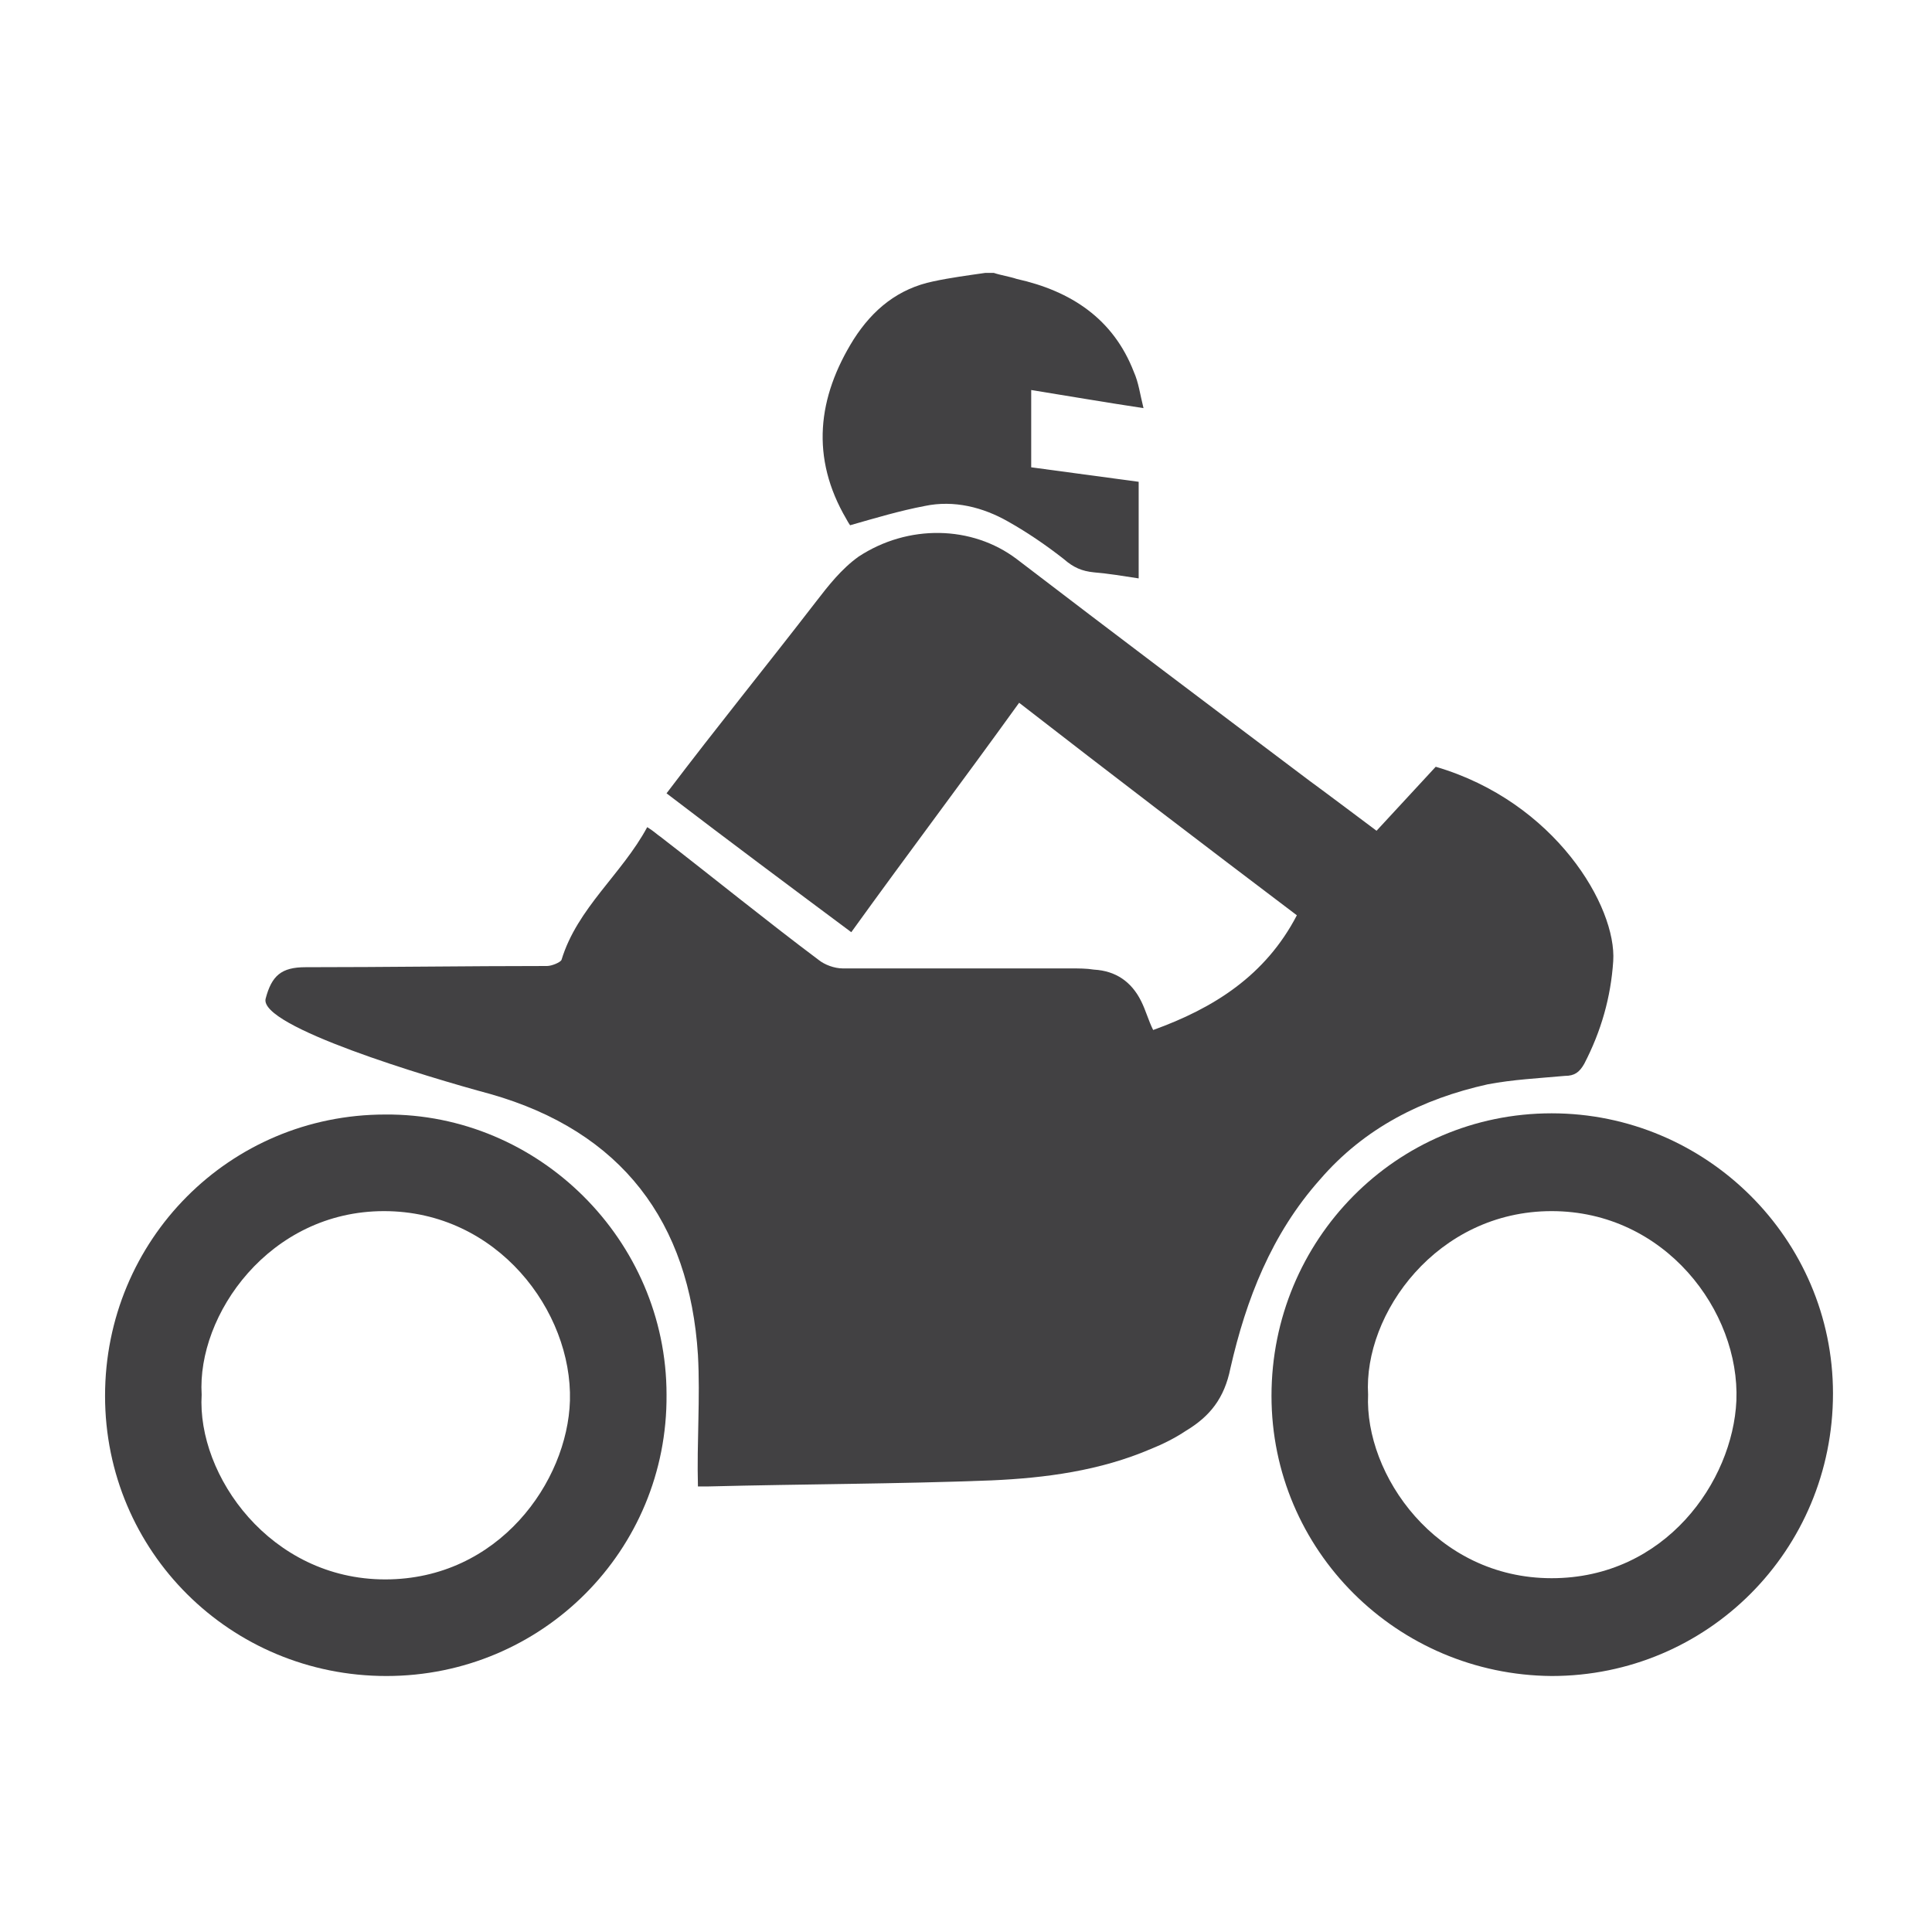 <?xml version="1.0" encoding="utf-8"?>
<!-- Generator: Adobe Illustrator 18.1.0, SVG Export Plug-In . SVG Version: 6.00 Build 0)  -->
<svg version="1.1" id="Capa_1" xmlns="http://www.w3.org/2000/svg" xmlns:xlink="http://www.w3.org/1999/xlink" x="0px" y="0px"
	 viewBox="0 0 160 160" enable-background="new 0 0 160 160" xml:space="preserve">
<g>
	<g>
		<path fill="#424143" d="M105.3,115.6c0,12.8,10.4,23.1,23.2,23.2c12.9,0,23.3-10.4,23.3-23.4c0-12.8-10.5-23.2-23.3-23.2
			C115.6,92.2,105.3,102.7,105.3,115.6z M128.5,100.3c9.4,0,15.6,8.3,15.3,15.7c-0.3,6.7-5.9,14.7-15.3,14.7
			c-9.6,0-15.5-8.6-15.2-15.2C112.9,108.8,119,100.3,128.5,100.3z"/>
		<path fill="#424143" d="M85.4,38.7c3,0.4,5.9,0.8,8.9,1.2c0,2.7,0,5.3,0,8c-1.3-0.2-2.5-0.4-3.7-0.5c-1-0.1-1.7-0.4-2.5-1.1
			c-1.4-1.1-3-2.2-4.6-3.1c-2.1-1.2-4.5-1.8-6.9-1.3c-2.1,0.4-4.1,1-6.2,1.6c0,0-0.2-0.3-0.3-0.5c-3-5.1-2.4-10.1,0.6-14.9
			c1.6-2.5,3.7-4.2,6.6-4.8c1.4-0.3,2.9-0.5,4.3-0.7c0.2,0,0.5,0,0.7,0c0.6,0.2,1.3,0.3,1.9,0.5c4.5,1,8,3.3,9.7,7.7
			c0.4,0.9,0.5,1.8,0.8,3c-3.3-0.5-6.2-1-9.3-1.5C85.4,34.5,85.4,36.5,85.4,38.7z"/>
		<path fill="#424143" d="M57.8,112.2c-0.7-11-6.3-18.5-17.2-21.6c-5.2-1.4-19.2-5.6-18.6-7.9c0.5-1.9,1.3-2.6,3.3-2.6
			c6.7,0,13.3-0.1,20-0.1c0.4,0,1.1-0.3,1.2-0.5c1.3-4.3,5-7.1,7.1-11c0.5,0.3,0.8,0.6,1.1,0.8c4.4,3.4,8.7,6.9,13.1,10.2
			c0.5,0.4,1.3,0.7,2,0.7c6.3,0,12.6,0,18.9,0c0.6,0,1.3,0,1.9,0.1c1.8,0.1,3.1,1,3.9,2.6c0.4,0.8,0.6,1.6,1,2.4
			c5-1.8,9.3-4.5,11.9-9.5C99.6,69.9,92,64.1,84.4,58.2c-4.9,6.8-9,12.2-13.9,19c-5.1-3.8-10.2-7.6-15.3-11.5
			c4.4-5.8,8-10.2,12.4-15.9c1-1.3,2.1-2.7,3.5-3.7c4.1-2.7,9.4-2.6,13.1,0.2c8.1,6.2,16.2,12.3,24.3,18.4c0.3,0.2,5.5,4.1,5.5,4.1
			l4.9-5.3c9.9,2.9,15,11.6,14.7,16.1c-0.2,3-1,5.8-2.4,8.5c-0.4,0.7-0.8,1-1.6,1c-2.2,0.2-4.3,0.3-6.4,0.7
			c-5.4,1.2-10.2,3.6-13.9,7.9c-4,4.5-6.1,9.9-7.4,15.6c-0.5,2.5-1.7,4-3.7,5.2c-0.9,0.6-1.9,1.1-2.9,1.5c-4.2,1.8-8.7,2.4-13.2,2.6
			c-7.8,0.3-15.6,0.3-23.4,0.5c-0.4,0-0.8,0-0.9,0C57.7,119.4,58,115.8,57.8,112.2z"/>
		<path fill="#424143" d="M8.7,115.6c0,12.9,10.4,23.2,23.3,23.2c12.9,0,23.3-10.4,23.2-23.3c0-12.8-10.6-23.3-23.3-23.2
			C19,92.3,8.7,102.7,8.7,115.6z M16.7,115.5c-0.4-6.6,5.6-15.2,15.1-15.2c9.4,0,15.6,8.3,15.4,15.7c-0.2,6.7-5.9,14.8-15.3,14.8
			C22.4,130.8,16.3,122.2,16.7,115.5z"/>
	</g>
</g>
</svg>
